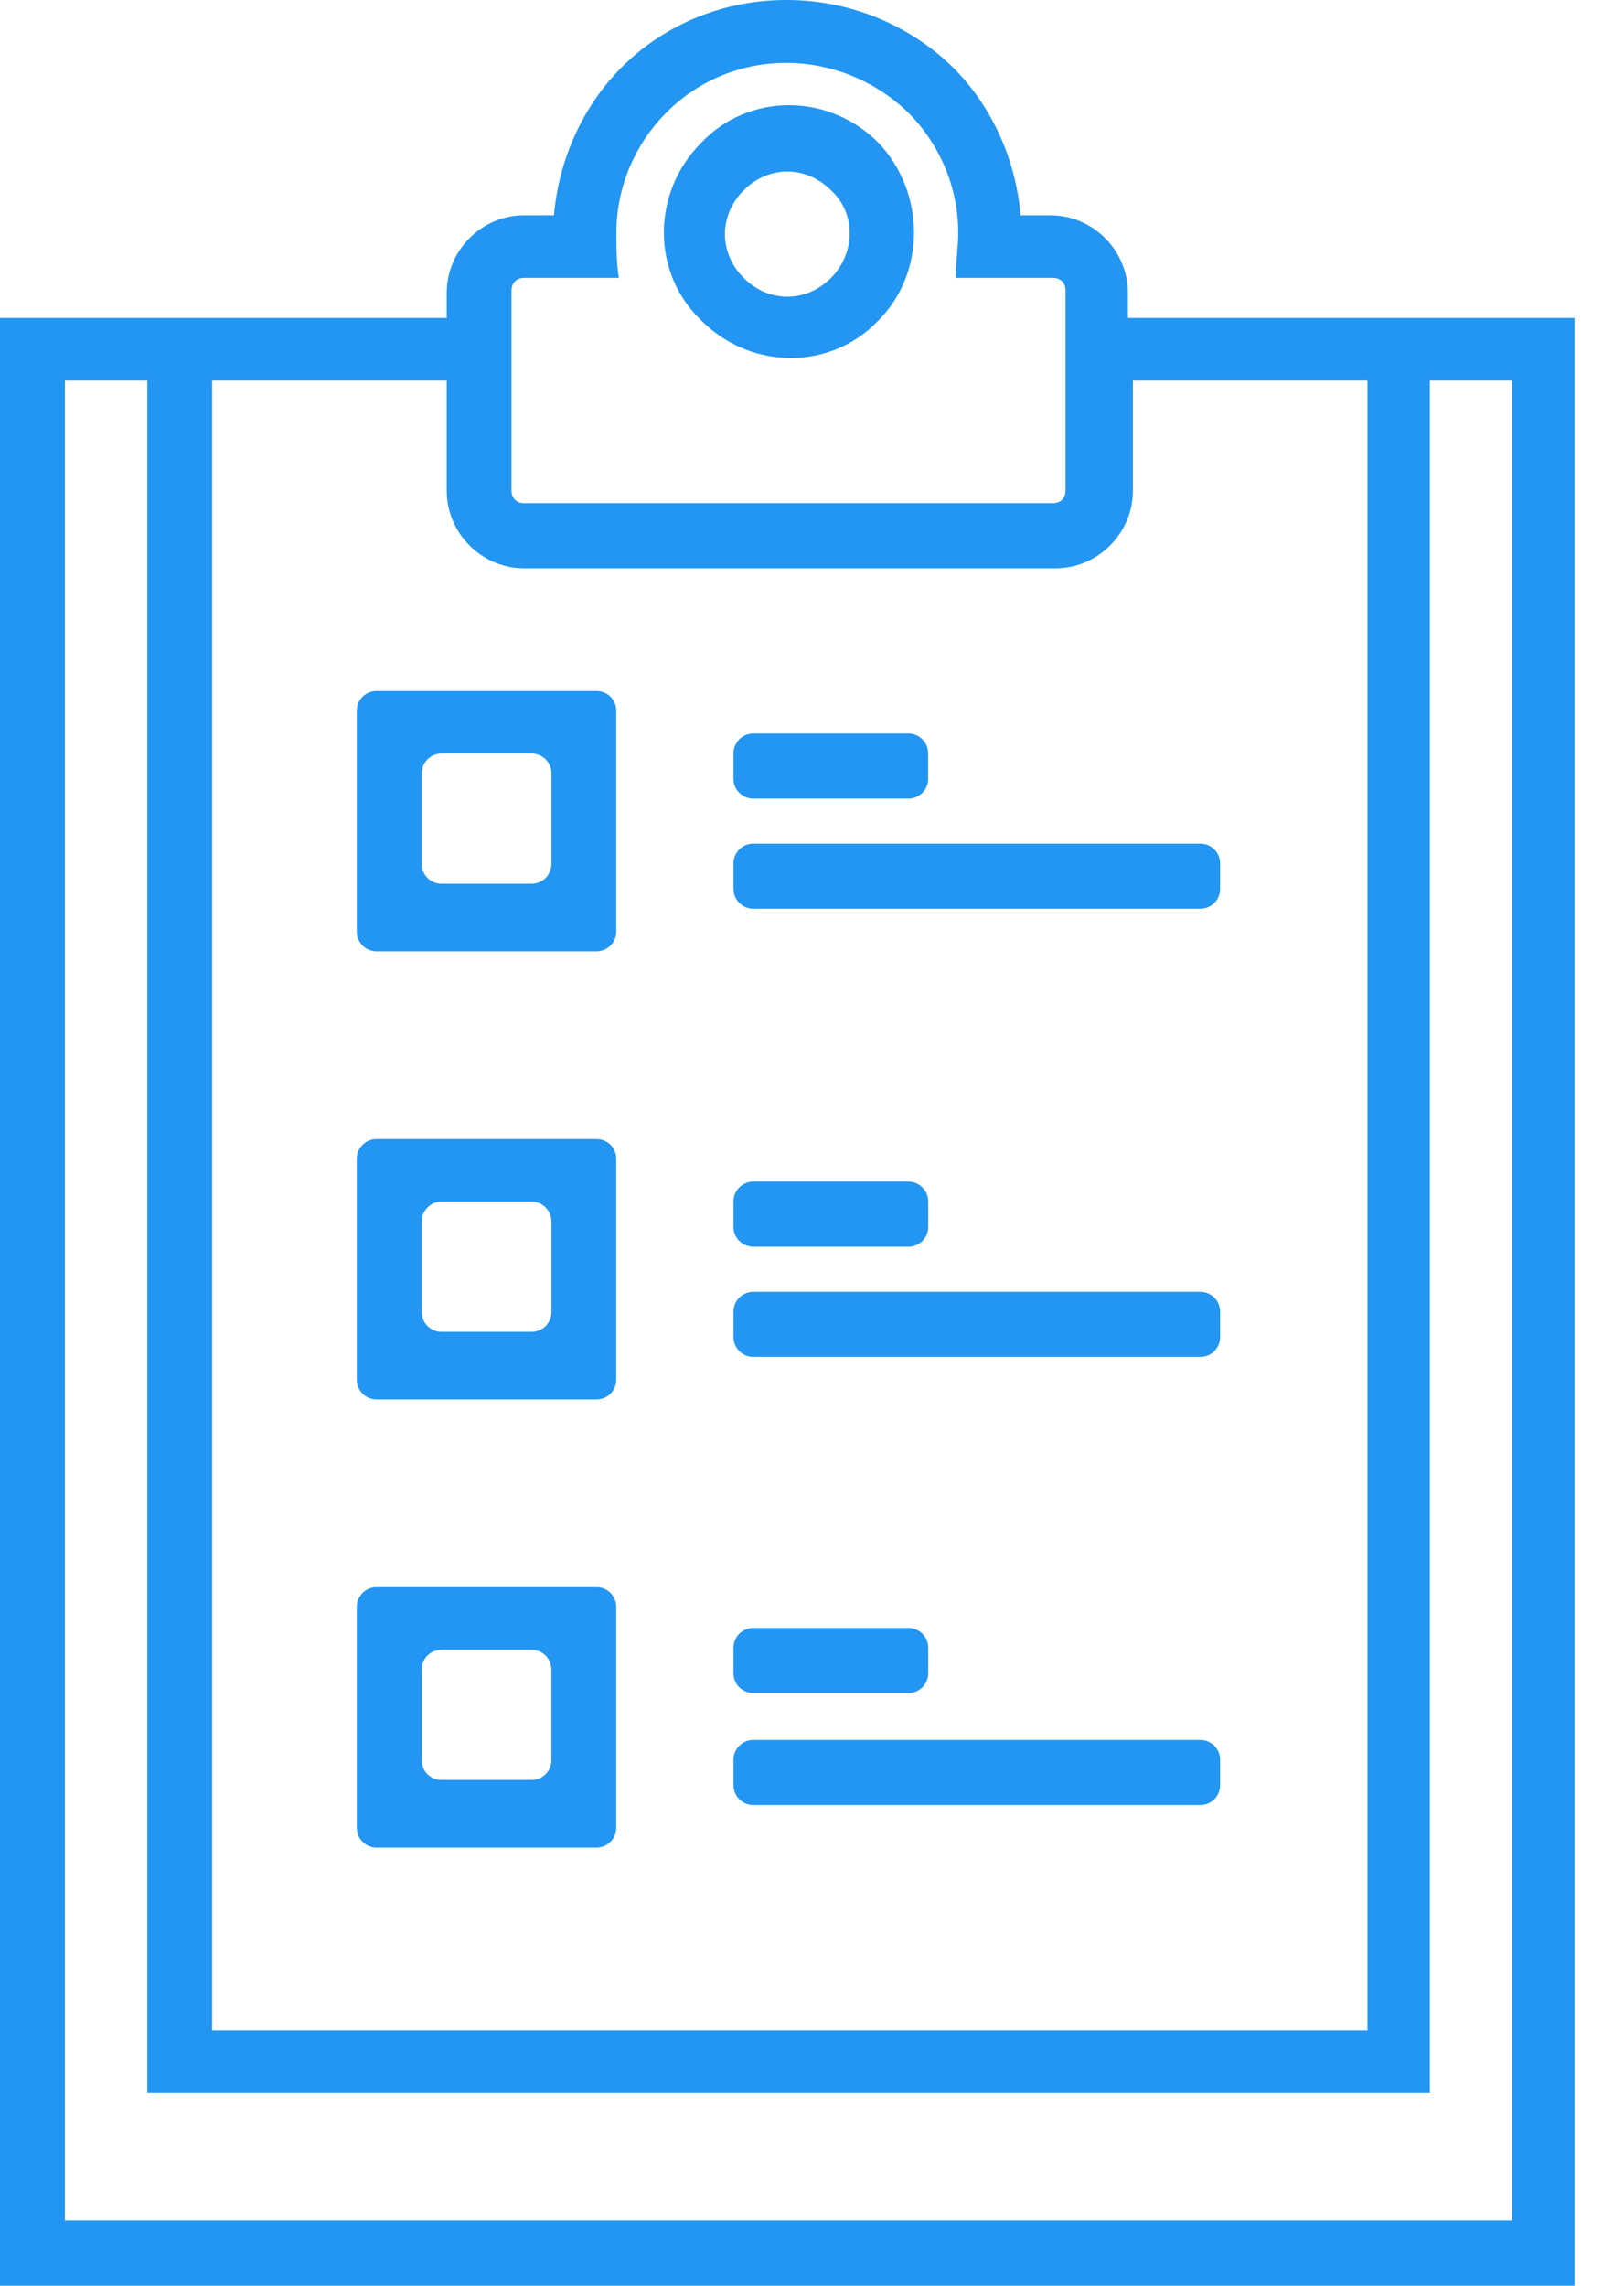 <?xml version="1.0" encoding="UTF-8"?> <svg xmlns="http://www.w3.org/2000/svg" width="27" height="38" viewBox="0 0 27 38" fill="none"><path d="M14.604 5.328C15.393 4.538 15.393 3.206 14.604 2.373C13.775 1.541 12.447 1.541 11.659 2.373C10.83 3.206 10.83 4.538 11.659 5.328C12.489 6.16 13.817 6.16 14.604 5.328ZM12.364 3.164C12.778 2.748 13.401 2.748 13.816 3.164C14.23 3.538 14.23 4.205 13.816 4.621C13.401 5.037 12.778 5.037 12.364 4.621C11.949 4.205 11.949 3.58 12.364 3.164Z" fill="#2296F2"></path><path d="M19.958 21.477H12.523C12.342 21.477 12.195 21.624 12.195 21.806V22.23C12.195 22.412 12.342 22.559 12.523 22.559H19.958C20.139 22.559 20.285 22.412 20.285 22.23V21.806C20.285 21.624 20.139 21.477 19.958 21.477Z" fill="#2296F2"></path><path d="M15.104 19.645H12.523C12.342 19.645 12.195 19.793 12.195 19.974V20.398C12.195 20.58 12.342 20.727 12.523 20.727H15.104C15.285 20.727 15.432 20.58 15.432 20.398V19.974C15.432 19.793 15.285 19.645 15.104 19.645Z" fill="#2296F2"></path><path d="M15.103 12.195H12.523C12.342 12.195 12.195 12.343 12.195 12.524V12.948C12.195 13.13 12.342 13.277 12.523 13.277H15.103C15.284 13.277 15.431 13.13 15.431 12.948V12.524C15.431 12.343 15.284 12.195 15.103 12.195Z" fill="#2296F2"></path><path d="M15.104 27.065H12.523C12.342 27.065 12.195 27.212 12.195 27.394V27.818C12.195 28 12.342 28.147 12.523 28.147H15.104C15.285 28.147 15.432 28 15.432 27.818V27.394C15.432 27.212 15.285 27.065 15.104 27.065Z" fill="#2296F2"></path><path d="M19.958 28.927H12.523C12.342 28.927 12.195 29.074 12.195 29.256V29.68C12.195 29.861 12.342 30.009 12.523 30.009H19.958C20.139 30.009 20.285 29.861 20.285 29.68V29.256C20.285 29.074 20.139 28.927 19.958 28.927Z" fill="#2296F2"></path><path d="M18.752 5.286V4.87C18.752 4.162 18.171 3.58 17.466 3.58H16.968C16.886 2.623 16.471 1.749 15.848 1.124C14.313 -0.375 11.824 -0.375 10.33 1.124C9.708 1.749 9.293 2.623 9.21 3.58H8.713C8.008 3.58 7.427 4.162 7.427 4.87V5.286H0V38H26.177V5.286H18.752ZM8.505 4.828C8.505 4.703 8.588 4.62 8.713 4.62H10.289C10.248 4.37 10.248 4.12 10.248 3.87C10.248 3.079 10.58 2.371 11.077 1.873C12.197 0.749 13.981 0.791 15.101 1.873C15.599 2.372 15.931 3.08 15.931 3.87C15.931 4.12 15.889 4.37 15.889 4.62H17.507C17.632 4.62 17.715 4.702 17.715 4.828V8.158C17.715 8.283 17.633 8.366 17.507 8.366H8.712C8.588 8.366 8.504 8.283 8.504 8.158V4.828H8.505ZM3.527 6.327H7.427V8.158C7.427 8.865 8.008 9.448 8.713 9.448H17.549C18.254 9.448 18.835 8.865 18.835 8.158V6.327H22.735V33.754H3.527V6.327ZM25.141 36.917H1.079V6.327H2.449V34.795H23.772V6.327H25.142V36.917H25.141Z" fill="#2296F2"></path><path d="M19.958 14.026H12.523C12.342 14.026 12.195 14.173 12.195 14.355V14.779C12.195 14.961 12.342 15.108 12.523 15.108H19.958C20.139 15.108 20.285 14.961 20.285 14.779V14.355C20.285 14.173 20.139 14.026 19.958 14.026Z" fill="#2296F2"></path><path d="M6.259 23.266H9.918C10.099 23.266 10.246 23.119 10.246 22.937V19.266C10.246 19.085 10.099 18.938 9.918 18.938H6.259C6.079 18.938 5.932 19.085 5.932 19.266V22.937C5.932 23.119 6.079 23.266 6.259 23.266ZM7.011 20.307C7.011 20.126 7.158 19.978 7.339 19.978H8.84C9.021 19.978 9.168 20.126 9.168 20.307V21.814C9.168 21.995 9.021 22.142 8.84 22.142H7.339C7.158 22.142 7.011 21.995 7.011 21.814V20.307Z" fill="#2296F2"></path><path d="M9.918 26.387H6.259C6.079 26.387 5.932 26.535 5.932 26.716V30.387C5.932 30.568 6.079 30.716 6.259 30.716H9.918C10.099 30.716 10.246 30.568 10.246 30.387V26.716C10.246 26.535 10.099 26.387 9.918 26.387ZM9.167 29.263C9.167 29.445 9.02 29.592 8.839 29.592H7.338C7.157 29.592 7.01 29.445 7.01 29.263V27.757C7.01 27.575 7.157 27.428 7.338 27.428H8.839C9.02 27.428 9.167 27.575 9.167 27.757V29.263Z" fill="#2296F2"></path><path d="M6.259 15.816H9.918C10.099 15.816 10.246 15.669 10.246 15.487V11.816C10.246 11.635 10.099 11.488 9.918 11.488H6.259C6.079 11.488 5.932 11.635 5.932 11.816V15.487C5.932 15.669 6.079 15.816 6.259 15.816ZM7.011 12.857C7.011 12.676 7.158 12.528 7.339 12.528H8.84C9.021 12.528 9.168 12.676 9.168 12.857V14.364C9.168 14.545 9.021 14.693 8.84 14.693H7.339C7.158 14.693 7.011 14.545 7.011 14.364V12.857Z" fill="#2296F2"></path></svg> 